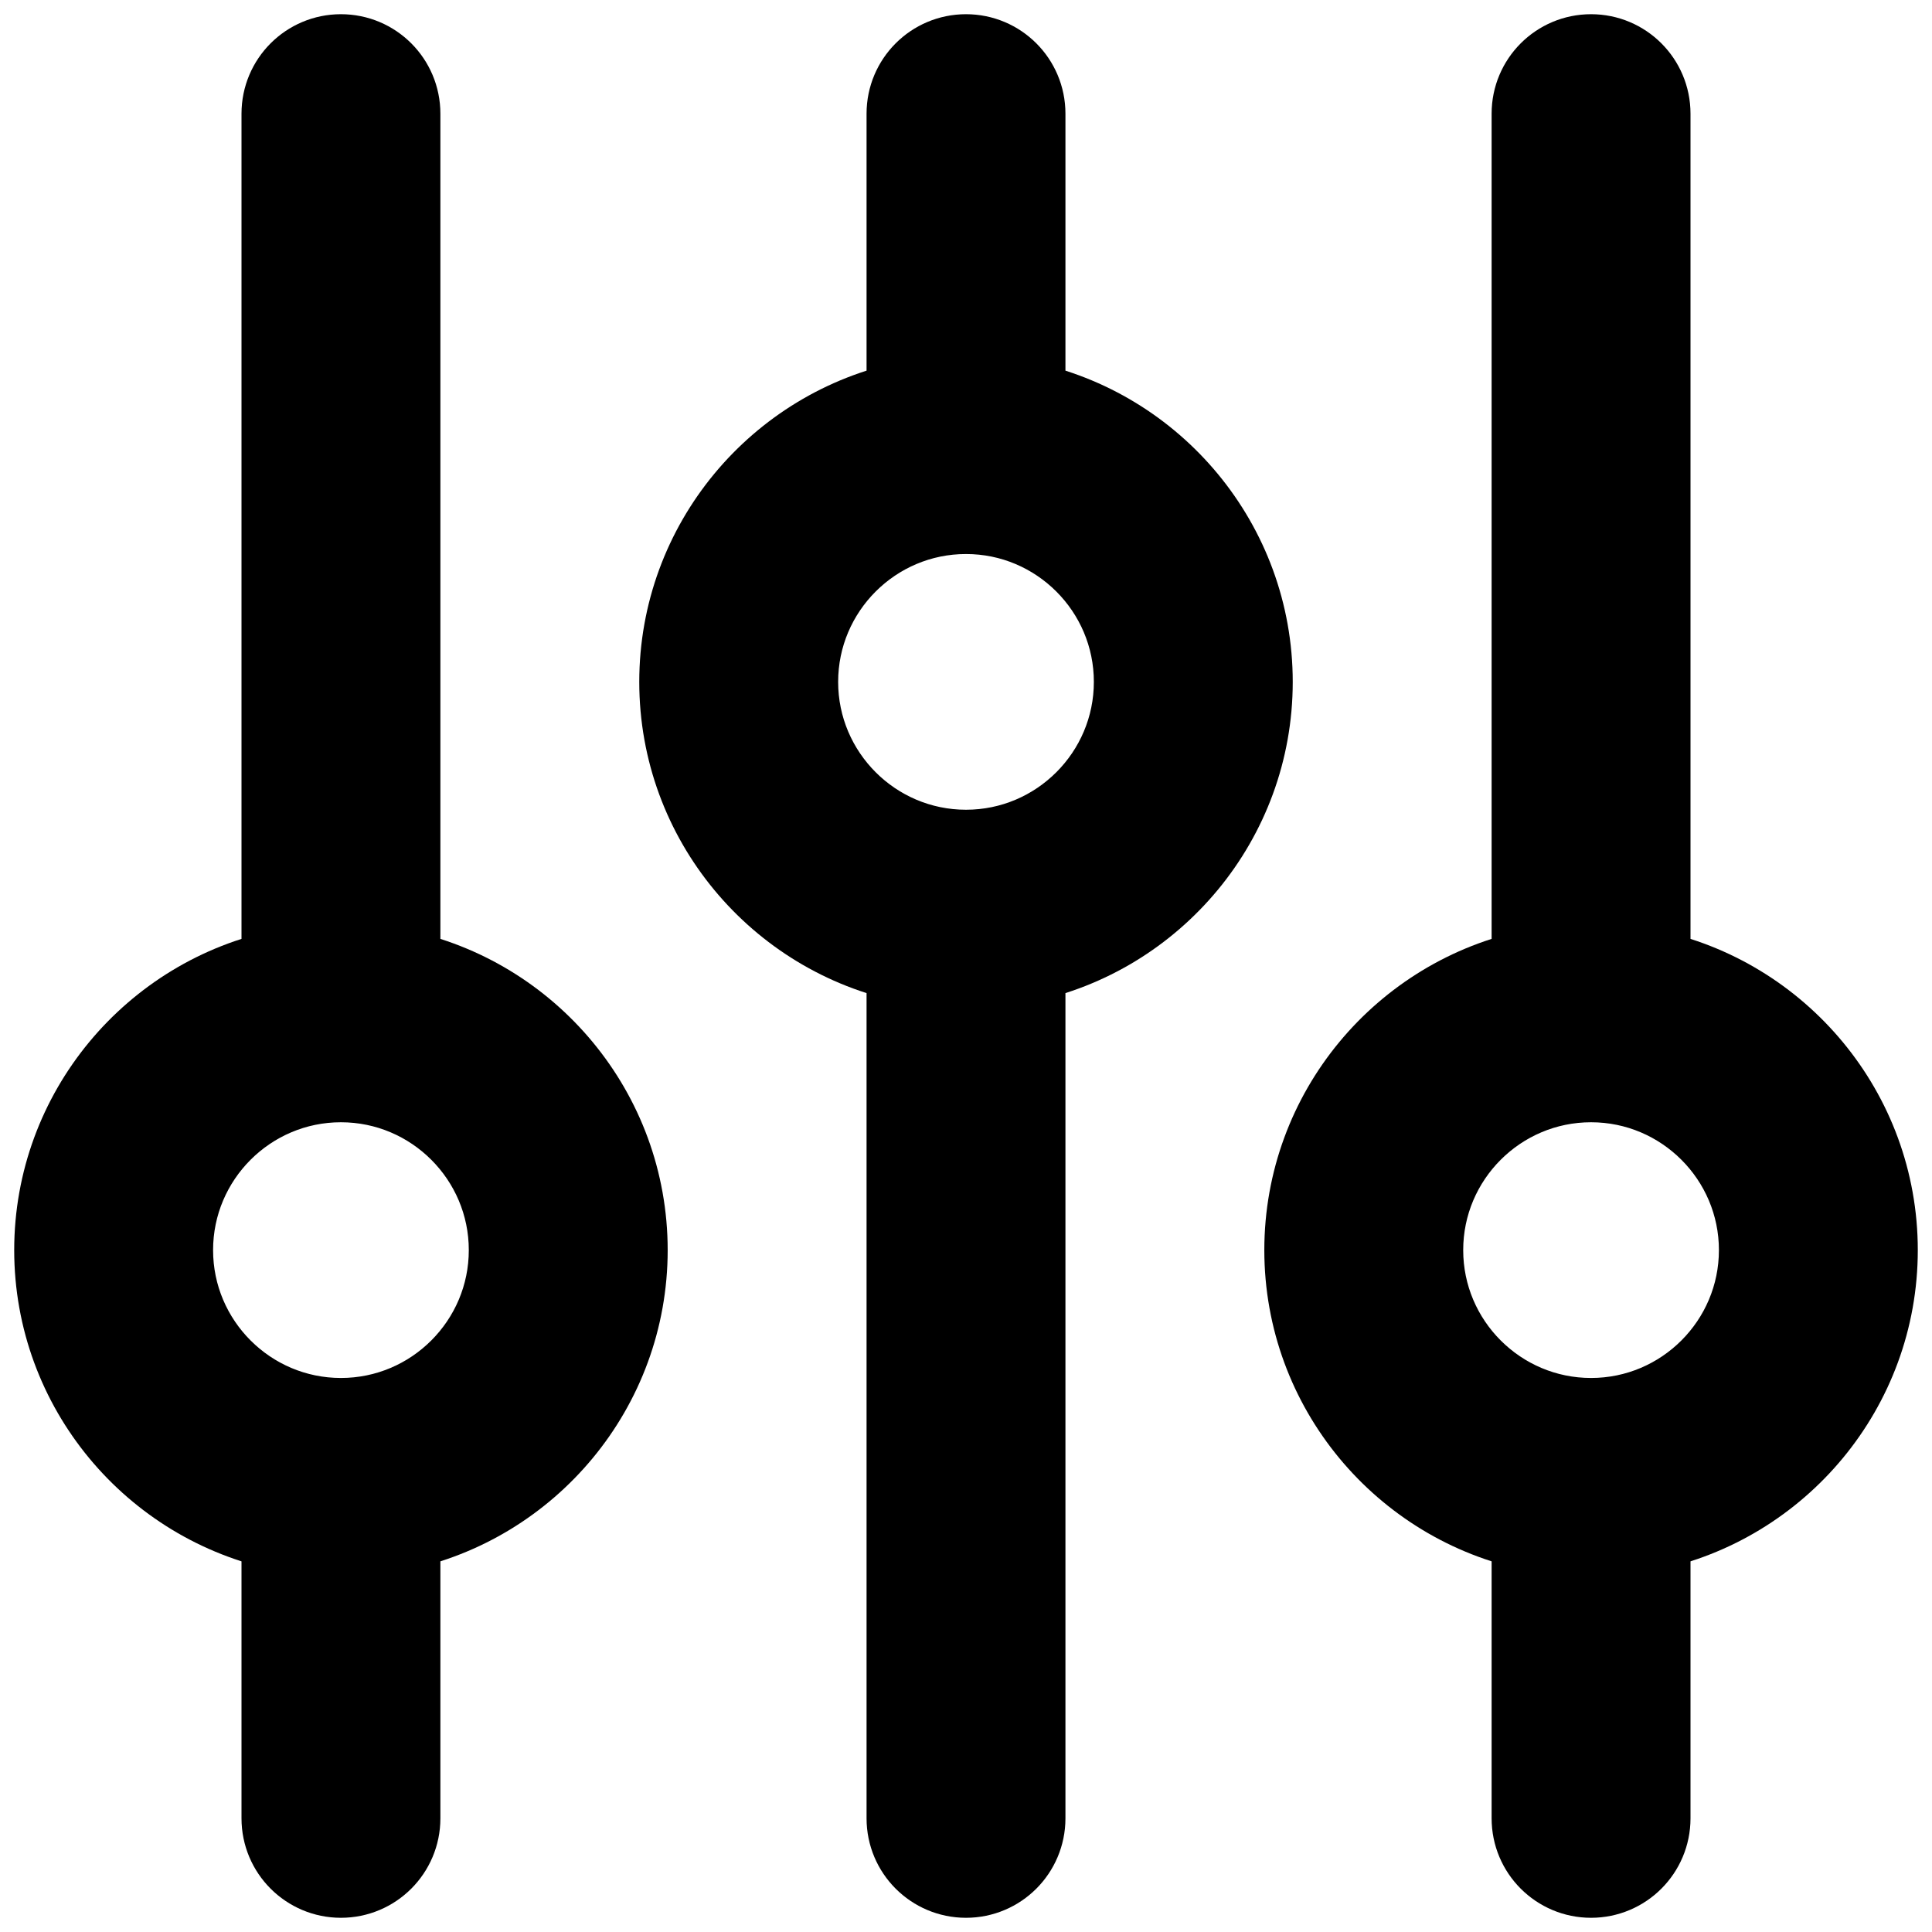 <svg stroke="black" stroke-width="1.5px" xmlns="http://www.w3.org/2000/svg" xmlns:xlink="http://www.w3.org/1999/xlink" version="1.1" x="0px" y="0px" viewBox="0 0 34 34" enable-background="new 0 0 34 34" xml:space="preserve"><g><path d="M7,17.101V2c0-0.552-0.447-1-1-1C5.447,1,5,1.448,5,2v15.101C2.721,17.566,1,19.586,1,22c0,2.414,1.721,4.434,4,4.899V32   c0,0.552,0.447,1,1,1c0.553,0,1-0.448,1-1v-5.101c2.279-0.465,4-2.485,4-4.899C11,19.586,9.279,17.566,7,17.101z M6,25   c-1.654,0-3-1.346-3-3s1.346-3,3-3c1.654,0,3,1.346,3,3S7.654,25,6,25z"/><path d="M18,7.101V2c0-0.552-0.447-1-1-1c-0.553,0-1,0.448-1,1v5.101C13.721,7.566,12,9.586,12,12c0,2.415,1.721,4.434,4,4.899V32   c0,0.552,0.447,1,1,1c0.553,0,1-0.448,1-1V16.899c2.279-0.465,4-2.484,4-4.899C22,9.586,20.279,7.566,18,7.101z M17,15   c-1.654,0-3-1.346-3-3s1.346-3,3-3c1.654,0,3,1.346,3,3S18.654,15,17,15z"/><path d="M33,22c0-2.414-1.721-4.434-4-4.899V2c0-0.552-0.447-1-1-1c-0.553,0-1,0.448-1,1v15.101c-2.279,0.465-4,2.484-4,4.899   c0,2.414,1.721,4.434,4,4.899V32c0,0.552,0.447,1,1,1c0.553,0,1-0.448,1-1v-5.101C31.279,26.434,33,24.414,33,22z M28,25   c-1.654,0-3-1.346-3-3s1.346-3,3-3c1.654,0,3,1.346,3,3S29.654,25,28,25z"/></g></svg>